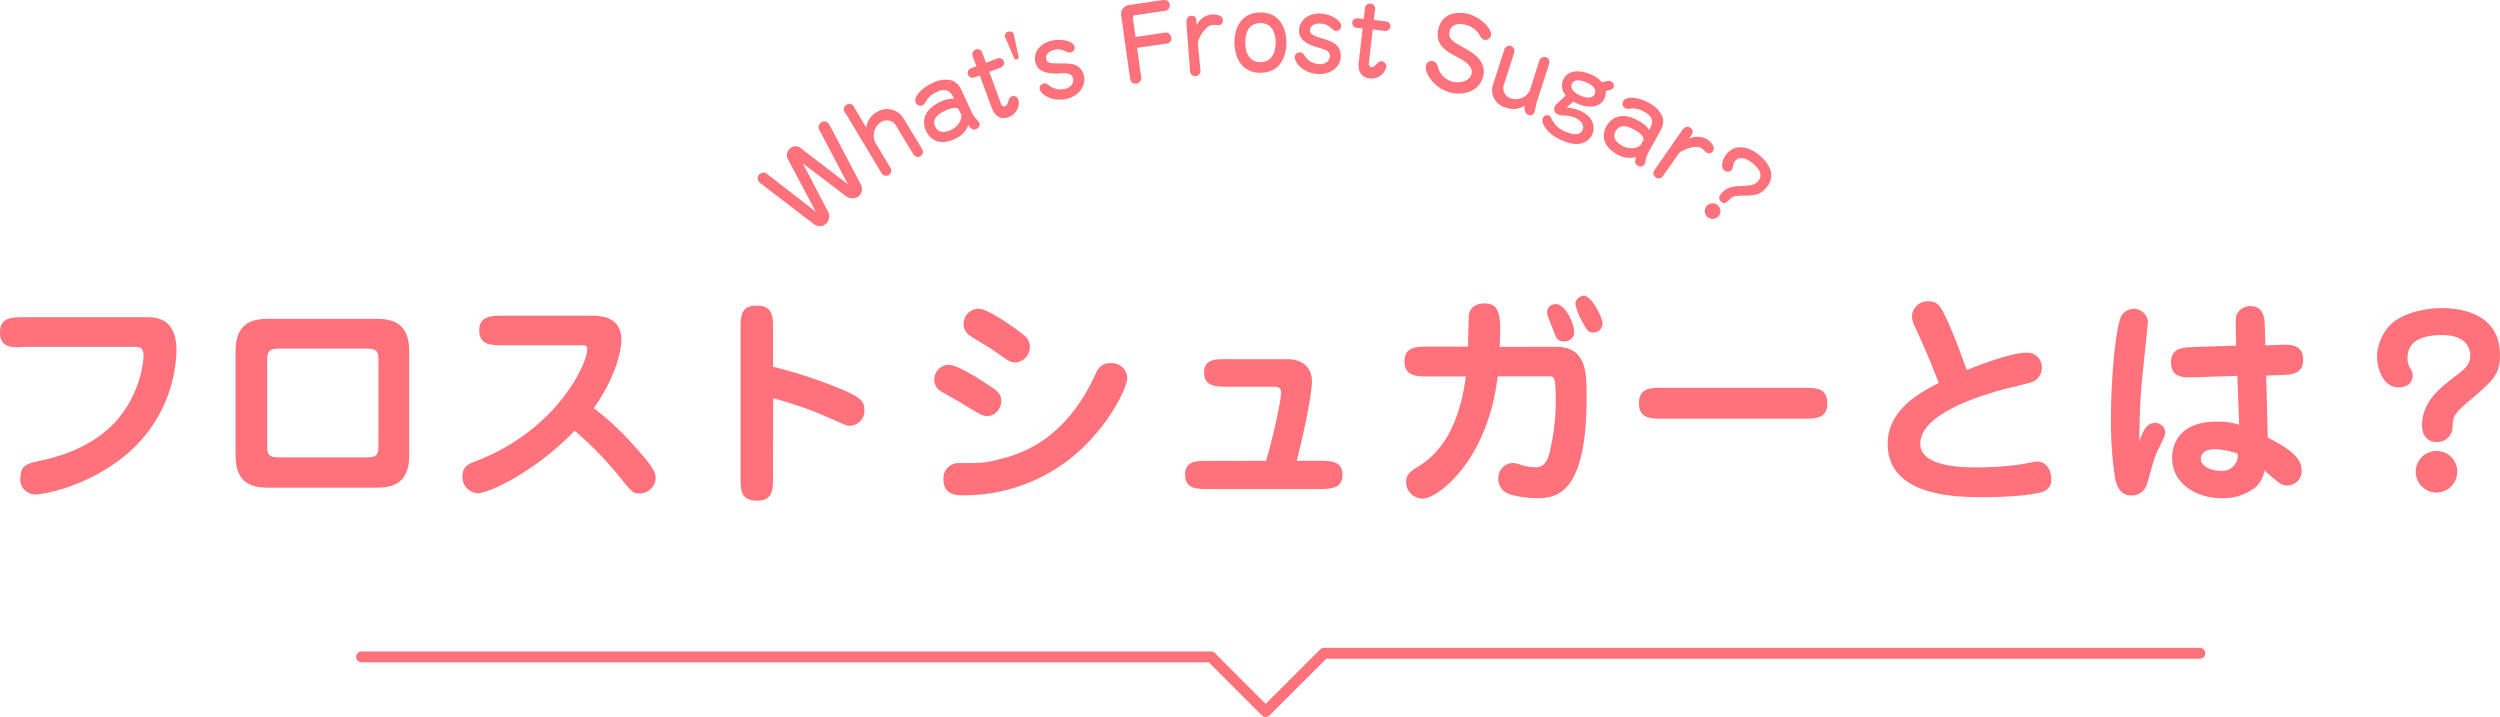<svg xmlns="http://www.w3.org/2000/svg" viewBox="0 0 460.09 131.95"><defs><style>.cls-1{fill:none;stroke:#ff727c;stroke-linecap:round;stroke-linejoin:round;stroke-width:2px;}.cls-2{fill:#ff727c;}</style></defs><g id="レイヤー_2" data-name="レイヤー 2"><g id="レイヤー_1-2" data-name="レイヤー 1"><polyline class="cls-1" points="66.54 120.89 222.87 120.89 232.93 130.95 243.66 120.23 404.85 120.23"/><path class="cls-2" d="M26.87,58.38c1.69,0,5.61,0,5.61,6.1A25.88,25.88,0,0,1,22.83,84c-7.17,5.77-15.12,7-16.28,7a2.75,2.75,0,0,1-2.8-3c0-2.43,1.24-2.68,3.87-3.26,4.74-1,9.9-3.09,13.61-7.09a20.56,20.56,0,0,0,5.19-12c0-1.81-.66-1.81-1.94-1.81H4.37C2.18,64,0,64,0,61.19s2.18-2.81,4.37-2.81Z"/><path class="cls-2" d="M49.66,89.75c-2.6,0-6.31-.25-6.31-5.9V64.57c0-5.69,3.8-5.9,6.31-5.9H69c2.6,0,6.31.29,6.31,5.9V83.85c0,5.69-3.79,5.9-6.31,5.9Zm1.65-25.6c-2,0-2.14.79-2.14,2.31V81.92c0,1.48.08,2.26,2.14,2.26H67.55c2,0,2.1-.74,2.1-2.26V66.46c0-1.52-.08-2.31-2.1-2.31Z"/><path class="cls-2" d="M92.6,63.54c-2.1,0-4.41,0-4.41-2.72S90.5,58.1,92.6,58.1H109c3.25,0,5.35,1.19,5.35,4.53,0,.91-.41,5.85-5.07,12.49A51.67,51.67,0,0,1,116.67,82c3.63,4,4,5,4,6.06a3,3,0,0,1-3,2.76c-1.15,0-1.23-.08-3.91-3.38a63,63,0,0,0-8-8.16C98.46,86.82,90,90.78,87.86,90.78a3,3,0,0,1-2.76-3.09c0-1.86,1.2-2.35,2.31-2.76,14.88-5.61,20.65-17.81,20.65-20.65,0-.74-.33-.74-1.32-.74Z"/><path class="cls-2" d="M142.26,87.77c0,2.22,0,4.37-2.84,4.37-3.13,0-3.13-1.9-3.13-4.37V60.65c0-2.27,0-4.41,2.88-4.41,3.09,0,3.09,1.94,3.09,4.41v6.84a86.37,86.37,0,0,1,13.32,4.45c2.1,1,3.5,1.65,3.5,3.42a2.78,2.78,0,0,1-2.72,3c-.5,0-.66-.08-4-1.56a68.45,68.45,0,0,0-10.06-3.51Z"/><path class="cls-2" d="M181.79,76.6c-.91,0-1.36-.29-5.16-2.6-.61-.37-3.25-1.81-3.75-2.18a2.44,2.44,0,0,1-.94-2,2.72,2.72,0,0,1,2.63-2.68c1.65,0,5.69,2.6,7.75,4,1.07.7,1.94,1.28,1.94,2.6A2.79,2.79,0,0,1,181.79,76.6Zm-8.16,11.62a2.79,2.79,0,0,1,2.63-3c4.41,0,4.91.05,8.16-.82,4.45-1.15,12.12-4.12,17.44-16.07a2.62,2.62,0,0,1,2.51-1.49,2.84,2.84,0,0,1,3.09,2.72c0,1.28-2.06,6.1-6.06,10.59a31.57,31.57,0,0,1-23.86,11C176.14,91.19,173.63,91.19,173.63,88.22ZM188.79,62a2.69,2.69,0,0,1,.74,1.89,2.82,2.82,0,0,1-2.76,2.81c-.82,0-1.15-.25-4.33-2.48-.65-.45-3.66-2.18-4.2-2.63a2.62,2.62,0,0,1-.91-2,2.78,2.78,0,0,1,3-2.76C182.07,57,187.43,60.73,188.79,62Z"/><path class="cls-2" d="M242.7,84.8c2.14,0,4.37,0,4.37,2.56S244.92,90,242.7,90H222.46c-2.22,0-4.37,0-4.37-2.63s2.23-2.56,4.37-2.56H233c1.49-5.11,2.76-11.13,2.76-12.57,0-1-.61-1.07-1.65-1.07H226c-2.11,0-4.41,0-4.41-2.6s2.22-2.47,4.41-2.47h11c1.89,0,4.45.87,4.45,4.16,0,1.07-.49,5.28-2.8,14.55Z"/><path class="cls-2" d="M286.26,63.82c5.73,0,5.73,4.62,5.73,9.32,0,17.51-5.32,18.54-9.07,18.54-1.32,0-4.78-.24-6.06-1.23a2.93,2.93,0,0,1-1.11-2.35,2.76,2.76,0,0,1,2.68-2.89,3,3,0,0,1,1.19.25,9.89,9.89,0,0,0,2.85.54c1.07,0,2-.33,2.59-2.27a39,39,0,0,0,1.24-10.47c0-3.79-.33-4-1.07-4h-9.61c-1.85,15.7-11.12,22.5-13.76,22.5a3.07,3.07,0,0,1-3.09-3c0-1.53.86-2.06,2.39-3,6.43-4,7.95-11.87,8.61-16.48h-6.88c-2.1,0-4.41,0-4.41-2.77s2.31-2.72,4.41-2.72h7.29c0-1.89.13-5.68.13-5.81.16-1,.9-2.14,2.88-2.14,3,0,3.05,2.43,2.81,8Zm0-7.87c1.89,0,3.46,3.71,3.46,5.2a1.75,1.75,0,0,1-1.94,1.68c-.91,0-1.28-.41-1.61-1.27-1.36-3.42-1.44-3.63-1.44-4A1.42,1.42,0,0,1,286.22,56Zm5.23-1.52c1.44,0,3.42,4,3.42,5a1.68,1.68,0,0,1-1.65,1.78c-1,0-1.27-.54-2.14-2.15a10.44,10.44,0,0,1-1.2-3.13,1.56,1.56,0,0,1,.75-1.24A1.91,1.91,0,0,1,291.45,54.43Z"/><path class="cls-2" d="M331.92,71.37c2.23,0,4.37,0,4.37,2.84s-2.14,2.84-4.37,2.84H306c-2.23,0-4.37,0-4.37-2.84s2.14-2.84,4.37-2.84Z"/><path class="cls-2" d="M352.36,60a4.27,4.27,0,0,1-.49-1.81,2.85,2.85,0,0,1,3.05-2.72c1.77,0,2.18.9,3.21,3,1.48,3.14,2.64,6.39,3.83,9.65.91-.41,7.87-3.22,11.09-3.22a2.65,2.65,0,0,1,2.72,2.72,2.8,2.8,0,0,1-1.57,2.6c-.57.29-5,1.28-6,1.57-8.16,2.3-14.8,5.6-14.8,9.89s8,4.33,10,4.33a54.85,54.85,0,0,0,8.65-.58c.54-.08,2.56-.5,2.85-.5,1.48,0,2.59,1.32,2.59,3.1A2.25,2.25,0,0,1,376,90.49c-1.12.41-4.83,1-11,1-4.65,0-17.6,0-17.6-9.81,0-6.31,6-9.44,9.4-11.21C354.63,64.94,354.13,63.91,352.36,60Z"/><path class="cls-2" d="M396.54,77.84a1.83,1.83,0,0,1,1.94,1.77c0,.82-1.28,2.88-1.73,4.08-.66,1.73-1.24,4.29-1.61,5.32a2.92,2.92,0,0,1-2.85,2.18c-2.35,0-2.84-2.23-3.05-3.21a68.38,68.38,0,0,1-.74-11c0-8,.91-16.73,1.86-18.75a2.63,2.63,0,0,1,4.94,1c0,.37-1.15,10.8-1.27,12.82-.17,2.3-.33,5.85-.29,9.19C394.31,79.4,395.06,77.84,396.54,77.84Zm14.92-17c0-1.82-.08-2.56.29-3.18a2.67,2.67,0,0,1,2.35-1.32c2.63,0,2.68,2.27,2.72,4.37l.08,2.85,2.47-.09c2.14-.08,4.49-.16,4.49,2.76,0,2.64-2.14,2.72-4.28,2.81l-2.52.08.29,11.42c5.07,2.51,6.23,4.28,6.23,6a2.65,2.65,0,0,1-2.68,2.81c-1,0-1.32-.29-4.17-2.76a5.44,5.44,0,0,1-1.52,3,9.79,9.79,0,0,1-6.39,2.1c-4.45,0-9.07-2.56-9.07-7.42,0-1.49.5-6.68,8.25-6.68a12.78,12.78,0,0,1,4.08.58l-.33-9-7.71.25c-2.14.08-4.49.17-4.49-2.76,0-2.64,2.14-2.72,4.28-2.8l7.71-.25Zm-3.88,21.84c-2.47,0-2.55,1.48-2.55,1.73,0,1.44,1.9,2.23,3.58,2.23a2.87,2.87,0,0,0,3.22-3.14A13.54,13.54,0,0,0,407.58,82.66Z"/><path class="cls-2" d="M460.09,65.35c0,3.63-1.2,4.66-6.35,9-2.22,1.9-2.27,2.6-2.39,4a2.79,2.79,0,0,1-2.84,3c-2,0-2.76-1.44-2.76-3,0-4.33,3-6.76,6.22-9.19,1.73-1.32,2.64-2.1,2.64-3.75s-1.12-3.75-5.15-3.75c-2.15,0-6.39.33-6.39,4.2a3.52,3.52,0,0,0,.33,1.61c.57,1,.62,1.11.62,1.73,0,1-.83,2.1-2.56,2.1-3.09,0-4-3.87-4-5.6a8.71,8.71,0,0,1,2.64-6.1c2.76-2.48,7.42-2.89,9.07-2.89S460.09,56.65,460.09,65.35Zm-7.87,21.47A3.82,3.82,0,1,1,448.38,83,3.79,3.79,0,0,1,452.22,86.82Z"/><path class="cls-2" d="M150.86,24.05a1.06,1.06,0,0,1,.18-1.47,1,1,0,0,1,1.45.16,2.1,2.1,0,0,1,.3.48l5.63,10.72a1.77,1.77,0,0,1-.42,2.21,2,2,0,0,1-2.35-.07l-7.89-6,4.59,8.79a1.88,1.88,0,0,1-.4,2.37,1.77,1.77,0,0,1-2.18,0l-9.61-7.36a3.25,3.25,0,0,1-.44-.38,1,1,0,0,1,.13-1.5,1.08,1.08,0,0,1,1.46.12l8.81,6.83-5-9.45a1.58,1.58,0,0,1,.26-2.15,1.55,1.55,0,0,1,2.19.08l8.48,6.49Z"/><path class="cls-2" d="M169.72,27.44a1,1,0,0,1-.34,1.34,1,1,0,0,1-1.29-.38L165,23.3a2,2,0,0,0-2.89-.83,3,3,0,0,0-1.05,3.72l2.83,4.72a1,1,0,0,1-.34,1.34,1,1,0,0,1-1.31-.37l-6.6-11a1,1,0,1,1,1.63-1l2.16,3.61a3.77,3.77,0,0,1,1.81-2.79,3.54,3.54,0,0,1,5.09,1.17Z"/><path class="cls-2" d="M175.23,17.51a1.8,1.8,0,0,0-.83-.79,2.23,2.23,0,0,0-2,.24,3.69,3.69,0,0,0-2,1.73c-.3.5-.42.59-.65.7a.94.94,0,0,1-1.22-.51c-.43-.93.87-2.56,2.88-3.49a5.15,5.15,0,0,1,3.82-.57,3.2,3.2,0,0,1,1.62,1.56l2.07,4.47a6,6,0,0,0,.68,1c.54.57.56.6.63.74a.88.88,0,0,1-.53,1.14c-.75.35-1.14-.19-1.49-.7a4.46,4.46,0,0,1-2.51,2.55c-3.36,1.56-4.85-.54-5.29-1.49-.52-1.13-1-3.66,2.67-5.36a5,5,0,0,1,2.51-.57Zm1.21,2.61c0-.07-.6-.62-2.42.22-.78.37-2.69,1.25-1.88,3,.61,1.32,2.05.95,2.8.61,2-.93,2.07-2.59,1.94-2.87Z"/><path class="cls-2" d="M179.25,14.26a.87.87,0,0,1-1.11-.56c0-.07-.3-.82.65-1.17l.91-.33L179,10.32a.94.94,0,0,1,.58-1.21.88.88,0,0,1,1.17.55l.7,1.89,2.17-.81a.89.89,0,0,1,1.12.57.92.92,0,0,1-.5,1.11l-2.18.8L184.19,19c.09.24.27.73.78.54.35-.13.43-.35.73-1.3a.91.91,0,0,1,.53-.53,1,1,0,0,1,1.2.6,2.81,2.81,0,0,1-1.75,3.22c-1.67.61-2.65-.27-3.19-1.74l-2.17-5.88Z"/><path class="cls-2" d="M187.44,10.34a.43.43,0,0,1-.27.58.44.44,0,0,1-.57-.31L185.05,7a.76.76,0,0,1,.5-1.16.77.77,0,0,1,1.06.66Z"/><path class="cls-2" d="M191.37,16.5a.88.88,0,0,1,.64-1.11c.45-.12.62,0,1.19.44a3.37,3.37,0,0,0,2.84.51c1.36-.36,1.59-1.31,1.42-1.94-.24-.92-1.16-1-2.41-.88-3.26.15-4.17-.82-4.49-2-.46-1.74.68-3.46,2.84-4,1.86-.49,4.07.06,4.34,1a.88.88,0,0,1-.62,1.11c-.35.1-.43.06-1.25-.3A3,3,0,0,0,194,9.17c-1,.27-1.65.94-1.45,1.71s.66.79,3.31.8c1.35,0,3.05.12,3.6,2.19.5,1.91-.91,3.72-3,4.29C193.68,18.87,191.6,17.37,191.37,16.5Z"/><path class="cls-2" d="M210,14.12a1,1,0,0,1-.94,1.26c-.89.13-1.06-.79-1.08-.9L206.36,3A1.67,1.67,0,0,1,207.79.92L214.05,0s1.08-.14,1.21.81A1,1,0,0,1,214.38,2l-5.48.8c-.37,0-.43.39-.39.69L209,6.8,214.43,6a1,1,0,0,1,1.11.84A.89.89,0,0,1,214.79,8l-5.52.8Z"/><path class="cls-2" d="M220.93,13a.91.91,0,0,1-.91,1,.92.92,0,0,1-1-.83l-.66-8.7c0-.49-.12-1.47.85-1.55s1,.76,1,1.31l0,.42a3.54,3.54,0,0,1,2.84-2c.33,0,1.94,0,2,1a.86.86,0,0,1-.73,1c-.18,0-1-.09-1.15-.07-1.49.11-2.76,2.82-2.72,3.38Z"/><path class="cls-2" d="M236.75,7.8c0,2.57-1.11,5.55-4.71,5.6s-4.82-2.93-4.86-5.49,1.09-5.58,4.73-5.62S236.72,5.24,236.75,7.8Zm-7.57.09c0,1.22.39,3.57,2.84,3.55s2.76-2.63,2.75-3.53c0-1.46-.46-3.69-2.84-3.66S229.17,6.39,229.18,7.89Z"/><path class="cls-2" d="M238.28,10.51a.88.88,0,0,1,.95-.87c.47,0,.58.21,1,.79a3.36,3.36,0,0,0,2.54,1.37c1.4.08,1.92-.76,1.95-1.41.06-1-.81-1.27-2-1.59-3.14-.86-3.71-2.06-3.64-3.32.1-1.79,1.72-3.07,3.95-3,1.92.1,3.86,1.31,3.8,2.34a.87.87,0,0,1-.93.86c-.36,0-.43-.07-1.1-.67A2.92,2.92,0,0,0,243,4.33c-1-.06-1.86.38-1.9,1.18s.38,1,2.89,1.78c1.3.41,2.86,1.06,2.75,3.2-.11,2-2,3.26-4.23,3.13C239.74,13.47,238.23,11.41,238.28,10.51Z"/><path class="cls-2" d="M249.61,5.12a.88.88,0,0,1-.74-1c0-.07.1-.85,1.1-.74l1,.11.23-2a.93.93,0,0,1,1.07-.82.88.88,0,0,1,.79,1l-.23,2,2.31.27a.87.87,0,0,1,.73,1c-.09.76-.92.76-.94.76l-2.3-.27-.7,6.08c0,.25-.09.77.45.83.38.05.54-.11,1.24-.83a.85.85,0,0,1,.71-.23,1,1,0,0,1,.8,1.07,2.81,2.81,0,0,1-3,2.09c-1.77-.21-2.24-1.44-2.07-3l.72-6.23Z"/><path class="cls-2" d="M274.39,6.53a1,1,0,0,1-1.23.79c-.46-.11-.68-.49-1-1.11a4.43,4.43,0,0,0-2.68-1.7c-.31-.07-2.31-.47-2.71,1.3-.29,1.25.52,1.84,2.82,3.08s3.91,2.78,3.38,5.11c-.63,2.74-3.5,3.61-5.87,3.07-3.11-.7-5-3.62-4.66-5a1,1,0,0,1,1.28-.81c.63.14.77.58.95,1.19a3.69,3.69,0,0,0,2.8,2.61c1.35.31,3.05-.19,3.34-1.45s-.89-2.18-2.41-3c-2.23-1.15-4.37-2.3-3.69-5.27s3.47-3.25,5.38-2.81C272.48,3.1,274.65,5.37,274.39,6.53Z"/><path class="cls-2" d="M276.86,9.08a1,1,0,0,1,1.22-.63,1,1,0,0,1,.59,1.23l-1.83,5.69a2,2,0,0,0,1.31,2.76,2.89,2.89,0,0,0,3.36-1.41l1.79-5.57a1,1,0,0,1,1.24-.63c.7.23.61,1.07.56,1.22l-2.29,7.11c-.09.28-.31,1.51-.39,1.75a.84.84,0,0,1-1.11.55c-.77-.25-.76-1-.74-1.69a3.83,3.83,0,0,1-3.37.37,3.3,3.3,0,0,1-2.4-4.35Z"/><path class="cls-2" d="M288.3,19.8a7.2,7.2,0,0,1,2.43.56c2.57,1.09,2.87,3.05,2.32,4.35-.39.91-1.86,2.71-5.37,1.22s-4-3.53-3.77-4.16a.87.87,0,0,1,1.14-.52.82.82,0,0,1,.47.55,4.6,4.6,0,0,0,2.79,2.5c.4.17,2.35,1,2.95-.41.39-.91-.44-1.83-1.46-2.27a6.31,6.31,0,0,0-2-.36,2.66,2.66,0,0,1-1-.15,1.09,1.09,0,0,1-.68-1.49c.11-.25.17-.3.59-.69l1.46-1.37a2.71,2.71,0,0,1-.52-2.82c.76-1.79,2.83-2,5-1.08a4.88,4.88,0,0,1,2.15,1.48l1.12-.25a1,1,0,0,1,.52.07.87.87,0,0,1,.54,1.05.93.93,0,0,1-.51.5l-.95.25a2.93,2.93,0,0,1-.19,1.24c-.58,1.36-2.22,2.27-5.07,1.06a4.62,4.62,0,0,1-.72-.37Zm2.56-2.2c.55.23,2.16.8,2.64-.33s-1-1.86-1.6-2.12-2.14-.8-2.62.31S290.41,17.41,290.86,17.6Z"/><path class="cls-2" d="M303.85,23.21a1.86,1.86,0,0,0,.15-1.13c-.13-.56-.49-1-1.39-1.48A3.67,3.67,0,0,0,300,20a1.39,1.39,0,0,1-.95-.11.94.94,0,0,1-.32-1.28c.5-.9,2.59-.82,4.53.24A5.19,5.19,0,0,1,306,21.59a3.21,3.21,0,0,1-.3,2.22l-2.37,4.32a5.72,5.72,0,0,0-.44,1.18c-.13.77-.15.8-.23.94a.88.88,0,0,1-1.23.25c-.72-.4-.52-1-.32-1.61a4.49,4.49,0,0,1-3.54-.51c-3.25-1.79-2.44-4.24-1.94-5.15.6-1.09,2.36-3,5.91-1a5.17,5.17,0,0,1,2,1.69Zm-1.39,2.52c0-.06.14-.85-1.61-1.81-.76-.41-2.6-1.43-3.53.26-.7,1.28.44,2.22,1.17,2.61,1.92,1.06,3.31.14,3.46-.13Z"/><path class="cls-2" d="M306,32.45a.9.9,0,0,1-1.31.17.91.91,0,0,1-.25-1.27l5-7.18c.28-.4.84-1.21,1.64-.66s.3,1.22,0,1.67l-.23.34a3.57,3.57,0,0,1,3.48.22c.26.19,1.49,1.23.92,2.06a.88.88,0,0,1-1.19.3c-.15-.11-.71-.69-.84-.78-1.23-.85-3.93.45-4.25.91Z"/><path class="cls-2" d="M316.27,39.79a1.44,1.44,0,1,1-.12-2A1.43,1.43,0,0,1,316.27,39.79Zm.55-4.22c1.1-1.24,2.24-1.29,4-1.36,1.57-.08,2.13-.19,2.73-.88,1.15-1.29-.24-2.61-.8-3.11-.34-.3-2.22-1.95-3.4-.61a1.77,1.77,0,0,0-.39.85c-.13.61-.14.67-.3.86a1,1,0,0,1-1.38,0c-.67-.6-.33-2.07.54-3.06,1.64-1.86,4.12-1.33,6.21.51,1.11,1,3.2,3.32.95,5.87-.95,1.08-1.86,1.38-3.94,1.37-1.84,0-2.08.12-2.66.64-.85.76-1.07,1-1.65.44S316.44,36,316.82,35.57Z"/></g></g></svg>